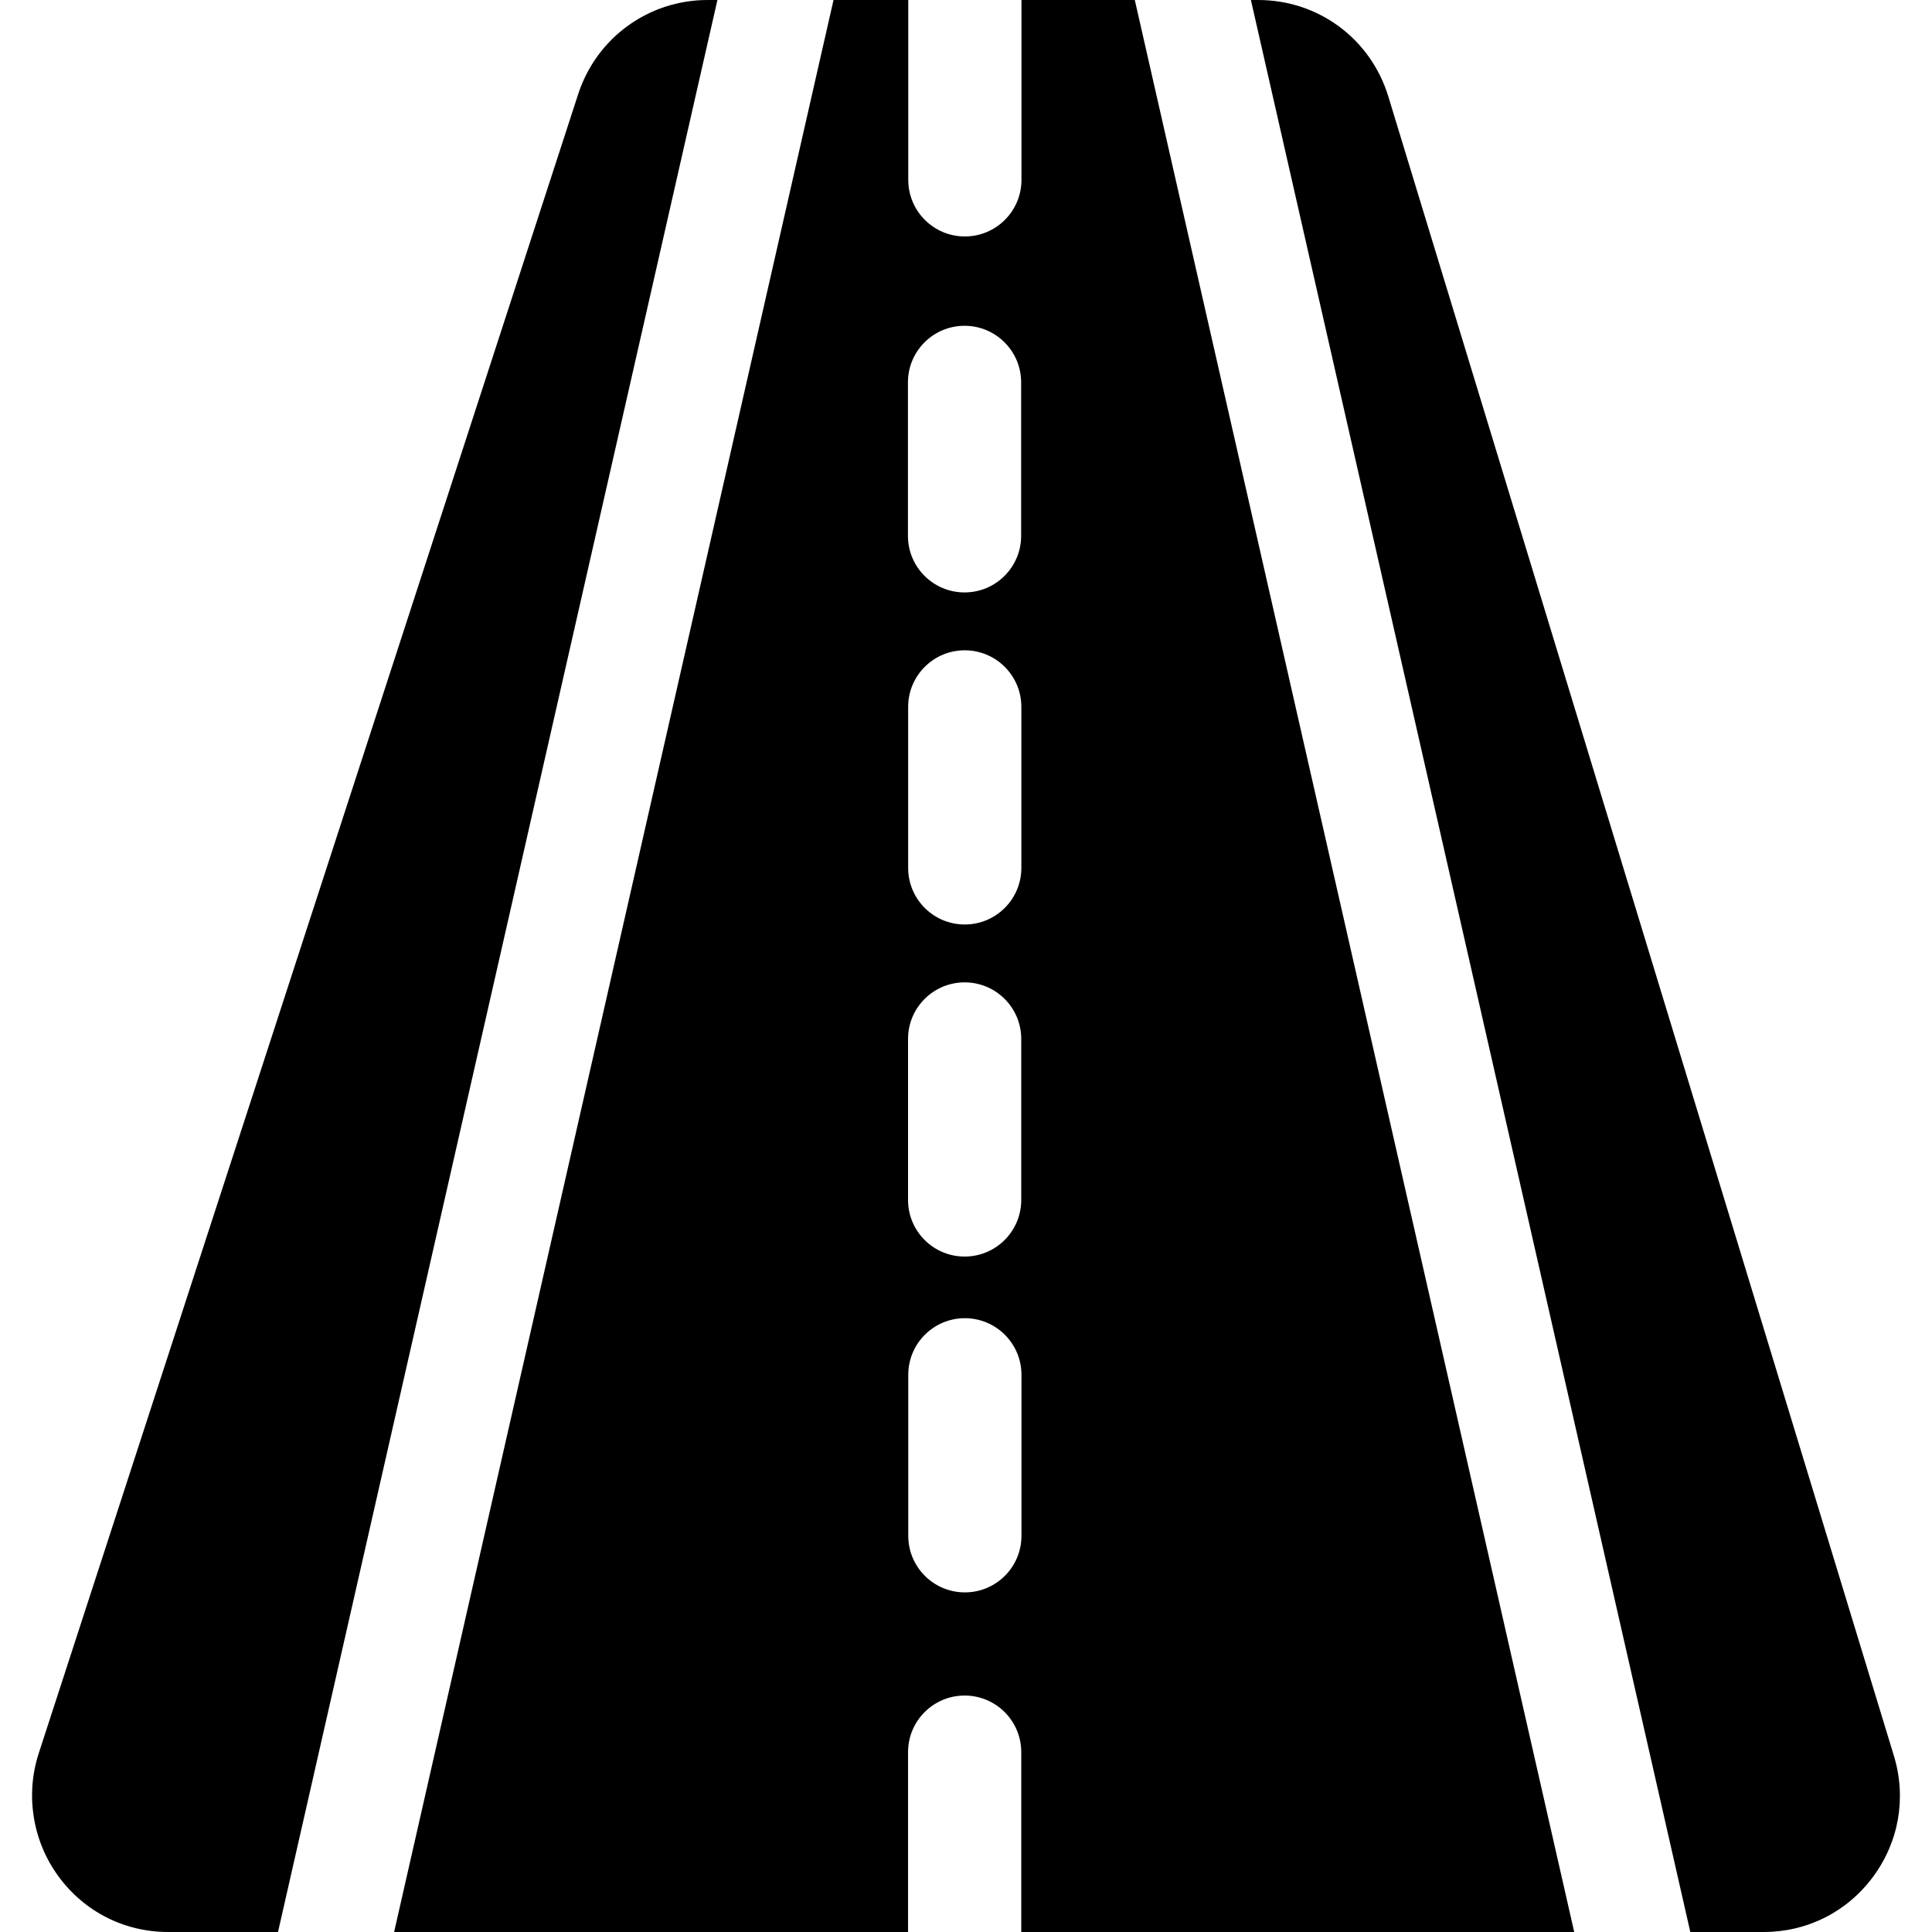 <svg id="Capa_1" enable-background="new 0 0 512 512" height="512" viewBox="0 0 512 512" width="512" xmlns="http://www.w3.org/2000/svg"><path d="m187.53 0c-15.668 0-29.456 10.029-34.307 24.955l-142.958 439.692c-3.573 10.99-1.653 23.13 5.135 32.475 6.869 9.455 17.502 14.878 29.174 14.878h29.101l116.449-512z"/><path d="m270.699 0v47.663c0 8.284-6.716 15-15 15s-15-6.716-15-15v-47.663h-19.807l-116.449 512h136.199v-47.663c0-8.284 6.716-15 15-15s15 6.716 15 15v47.663h146.539l-116.448-512zm-30.086 142v-40.663c0-8.284 6.716-15 15-15s15 6.716 15 15v40.663c0 8.284-6.716 15-15 15s-15-6.716-15-15zm30.057 45.337v42.663c0 8.284-6.716 15-15 15s-15-6.716-15-15v-42.663c0-8.284 6.716-15 15-15s15 6.716 15 15zm-30.029 88c0-8.284 6.716-15 15-15s15 6.716 15 15v42.663c0 8.284-6.716 15-15 15s-15-6.716-15-15zm30.058 131.663c0 8.284-6.716 15-15 15s-15-6.716-15-15v-42.663c0-8.284 6.716-15 15-15s15 6.716 15 15z"/><path d="m501.897 465.289-133.969-439.692c-4.665-15.31-18.534-25.597-34.51-25.597h-1.917l116.448 512h19.438c11.537 0 22.098-5.324 28.974-14.607 6.897-9.312 8.915-21.014 5.536-32.104z"/></svg>